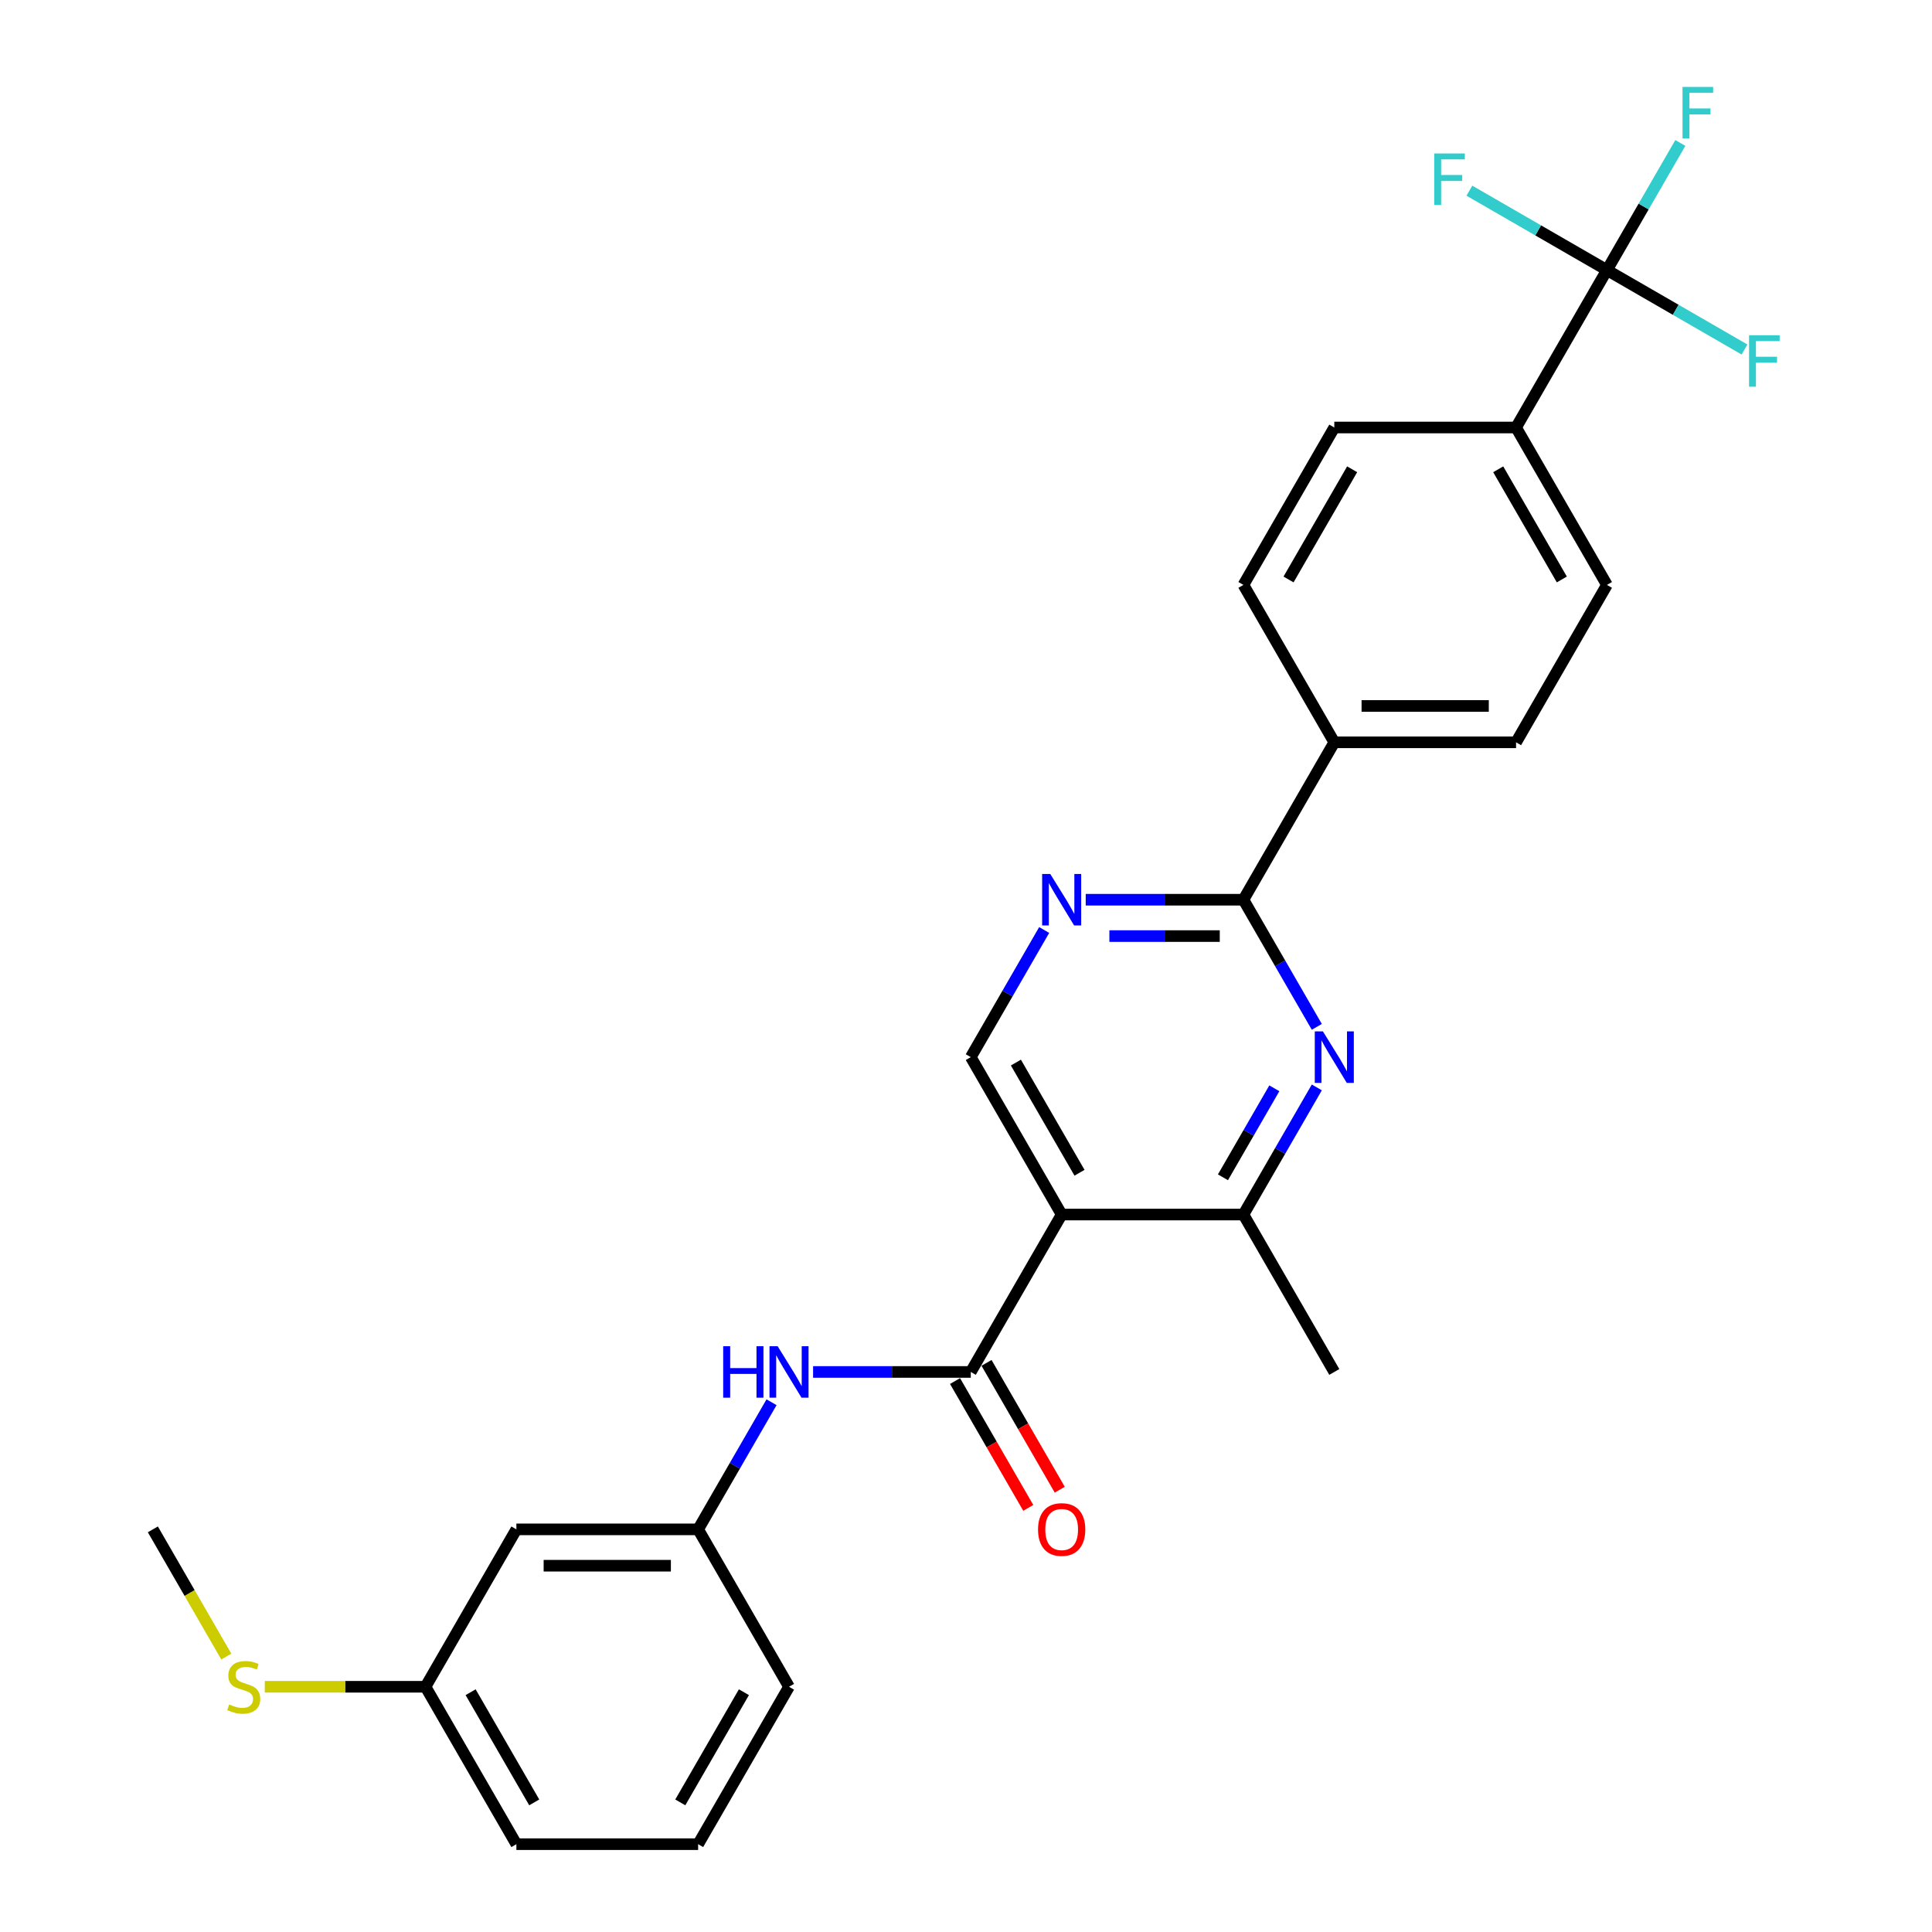 <?xml version='1.0' encoding='iso-8859-1'?>
<svg version='1.1' baseProfile='full'
              xmlns='http://www.w3.org/2000/svg'
                      xmlns:rdkit='http://www.rdkit.org/xml'
                      xmlns:xlink='http://www.w3.org/1999/xlink'
                  xml:space='preserve'
width='1000px' height='1000px' viewBox='0 0 1000 1000'>
<!-- END OF HEADER -->
<rect style='opacity:1.0;fill:#FFFFFF;stroke:none' width='1000' height='1000' x='0' y='0'> </rect>
<path class='bond-0' d='M 549.515,628.647 L 502.476,710.122' style='fill:none;fill-rule:evenodd;stroke:#000000;stroke-width:6px;stroke-linecap:butt;stroke-linejoin:miter;stroke-opacity:1' />
<path class='bond-4' d='M 549.515,628.647 L 643.594,628.647' style='fill:none;fill-rule:evenodd;stroke:#000000;stroke-width:6px;stroke-linecap:butt;stroke-linejoin:miter;stroke-opacity:1' />
<path class='bond-6' d='M 549.515,628.647 L 502.476,547.172' style='fill:none;fill-rule:evenodd;stroke:#000000;stroke-width:6px;stroke-linecap:butt;stroke-linejoin:miter;stroke-opacity:1' />
<path class='bond-6' d='M 558.754,607.018 L 525.826,549.986' style='fill:none;fill-rule:evenodd;stroke:#000000;stroke-width:6px;stroke-linecap:butt;stroke-linejoin:miter;stroke-opacity:1' />
<path class='bond-7' d='M 502.476,710.122 L 461.664,710.122' style='fill:none;fill-rule:evenodd;stroke:#000000;stroke-width:6px;stroke-linecap:butt;stroke-linejoin:miter;stroke-opacity:1' />
<path class='bond-7' d='M 461.664,710.122 L 420.853,710.122' style='fill:none;fill-rule:evenodd;stroke:#0000FF;stroke-width:6px;stroke-linecap:butt;stroke-linejoin:miter;stroke-opacity:1' />
<path class='bond-10' d='M 494.328,714.826 L 513.28,747.651' style='fill:none;fill-rule:evenodd;stroke:#000000;stroke-width:6px;stroke-linecap:butt;stroke-linejoin:miter;stroke-opacity:1' />
<path class='bond-10' d='M 513.28,747.651 L 532.231,780.476' style='fill:none;fill-rule:evenodd;stroke:#FF0000;stroke-width:6px;stroke-linecap:butt;stroke-linejoin:miter;stroke-opacity:1' />
<path class='bond-10' d='M 510.623,705.418 L 529.575,738.243' style='fill:none;fill-rule:evenodd;stroke:#000000;stroke-width:6px;stroke-linecap:butt;stroke-linejoin:miter;stroke-opacity:1' />
<path class='bond-10' d='M 529.575,738.243 L 548.526,771.068' style='fill:none;fill-rule:evenodd;stroke:#FF0000;stroke-width:6px;stroke-linecap:butt;stroke-linejoin:miter;stroke-opacity:1' />
<path class='bond-1' d='M 681.584,562.846 L 662.589,595.746' style='fill:none;fill-rule:evenodd;stroke:#0000FF;stroke-width:6px;stroke-linecap:butt;stroke-linejoin:miter;stroke-opacity:1' />
<path class='bond-1' d='M 662.589,595.746 L 643.594,628.647' style='fill:none;fill-rule:evenodd;stroke:#000000;stroke-width:6px;stroke-linecap:butt;stroke-linejoin:miter;stroke-opacity:1' />
<path class='bond-1' d='M 659.591,563.308 L 646.294,586.339' style='fill:none;fill-rule:evenodd;stroke:#0000FF;stroke-width:6px;stroke-linecap:butt;stroke-linejoin:miter;stroke-opacity:1' />
<path class='bond-1' d='M 646.294,586.339 L 632.997,609.369' style='fill:none;fill-rule:evenodd;stroke:#000000;stroke-width:6px;stroke-linecap:butt;stroke-linejoin:miter;stroke-opacity:1' />
<path class='bond-27' d='M 681.584,531.499 L 662.589,498.598' style='fill:none;fill-rule:evenodd;stroke:#0000FF;stroke-width:6px;stroke-linecap:butt;stroke-linejoin:miter;stroke-opacity:1' />
<path class='bond-27' d='M 662.589,498.598 L 643.594,465.698' style='fill:none;fill-rule:evenodd;stroke:#000000;stroke-width:6px;stroke-linecap:butt;stroke-linejoin:miter;stroke-opacity:1' />
<path class='bond-2' d='M 643.594,465.698 L 602.782,465.698' style='fill:none;fill-rule:evenodd;stroke:#000000;stroke-width:6px;stroke-linecap:butt;stroke-linejoin:miter;stroke-opacity:1' />
<path class='bond-2' d='M 602.782,465.698 L 561.971,465.698' style='fill:none;fill-rule:evenodd;stroke:#0000FF;stroke-width:6px;stroke-linecap:butt;stroke-linejoin:miter;stroke-opacity:1' />
<path class='bond-2' d='M 631.35,484.514 L 602.782,484.514' style='fill:none;fill-rule:evenodd;stroke:#000000;stroke-width:6px;stroke-linecap:butt;stroke-linejoin:miter;stroke-opacity:1' />
<path class='bond-2' d='M 602.782,484.514 L 574.214,484.514' style='fill:none;fill-rule:evenodd;stroke:#0000FF;stroke-width:6px;stroke-linecap:butt;stroke-linejoin:miter;stroke-opacity:1' />
<path class='bond-9' d='M 643.594,465.698 L 690.633,384.223' style='fill:none;fill-rule:evenodd;stroke:#000000;stroke-width:6px;stroke-linecap:butt;stroke-linejoin:miter;stroke-opacity:1' />
<path class='bond-3' d='M 831.751,139.799 L 784.712,221.274' style='fill:none;fill-rule:evenodd;stroke:#000000;stroke-width:6px;stroke-linecap:butt;stroke-linejoin:miter;stroke-opacity:1' />
<path class='bond-17' d='M 831.751,139.799 L 850.746,106.899' style='fill:none;fill-rule:evenodd;stroke:#000000;stroke-width:6px;stroke-linecap:butt;stroke-linejoin:miter;stroke-opacity:1' />
<path class='bond-17' d='M 850.746,106.899 L 869.742,73.998' style='fill:none;fill-rule:evenodd;stroke:#33CCCC;stroke-width:6px;stroke-linecap:butt;stroke-linejoin:miter;stroke-opacity:1' />
<path class='bond-18' d='M 831.751,139.799 L 867.352,160.353' style='fill:none;fill-rule:evenodd;stroke:#000000;stroke-width:6px;stroke-linecap:butt;stroke-linejoin:miter;stroke-opacity:1' />
<path class='bond-18' d='M 867.352,160.353 L 902.952,180.907' style='fill:none;fill-rule:evenodd;stroke:#33CCCC;stroke-width:6px;stroke-linecap:butt;stroke-linejoin:miter;stroke-opacity:1' />
<path class='bond-19' d='M 831.751,139.799 L 796.151,119.245' style='fill:none;fill-rule:evenodd;stroke:#000000;stroke-width:6px;stroke-linecap:butt;stroke-linejoin:miter;stroke-opacity:1' />
<path class='bond-19' d='M 796.151,119.245 L 760.55,98.691' style='fill:none;fill-rule:evenodd;stroke:#33CCCC;stroke-width:6px;stroke-linecap:butt;stroke-linejoin:miter;stroke-opacity:1' />
<path class='bond-22' d='M 643.594,628.647 L 690.633,710.122' style='fill:none;fill-rule:evenodd;stroke:#000000;stroke-width:6px;stroke-linecap:butt;stroke-linejoin:miter;stroke-opacity:1' />
<path class='bond-5' d='M 540.466,481.371 L 521.471,514.272' style='fill:none;fill-rule:evenodd;stroke:#0000FF;stroke-width:6px;stroke-linecap:butt;stroke-linejoin:miter;stroke-opacity:1' />
<path class='bond-5' d='M 521.471,514.272 L 502.476,547.172' style='fill:none;fill-rule:evenodd;stroke:#000000;stroke-width:6px;stroke-linecap:butt;stroke-linejoin:miter;stroke-opacity:1' />
<path class='bond-11' d='M 399.348,725.795 L 380.353,758.696' style='fill:none;fill-rule:evenodd;stroke:#0000FF;stroke-width:6px;stroke-linecap:butt;stroke-linejoin:miter;stroke-opacity:1' />
<path class='bond-11' d='M 380.353,758.696 L 361.357,791.596' style='fill:none;fill-rule:evenodd;stroke:#000000;stroke-width:6px;stroke-linecap:butt;stroke-linejoin:miter;stroke-opacity:1' />
<path class='bond-8' d='M 784.712,221.274 L 831.751,302.749' style='fill:none;fill-rule:evenodd;stroke:#000000;stroke-width:6px;stroke-linecap:butt;stroke-linejoin:miter;stroke-opacity:1' />
<path class='bond-8' d='M 775.473,242.903 L 808.4,299.935' style='fill:none;fill-rule:evenodd;stroke:#000000;stroke-width:6px;stroke-linecap:butt;stroke-linejoin:miter;stroke-opacity:1' />
<path class='bond-28' d='M 784.712,221.274 L 690.633,221.274' style='fill:none;fill-rule:evenodd;stroke:#000000;stroke-width:6px;stroke-linecap:butt;stroke-linejoin:miter;stroke-opacity:1' />
<path class='bond-15' d='M 690.633,384.223 L 643.594,302.749' style='fill:none;fill-rule:evenodd;stroke:#000000;stroke-width:6px;stroke-linecap:butt;stroke-linejoin:miter;stroke-opacity:1' />
<path class='bond-16' d='M 690.633,384.223 L 784.712,384.223' style='fill:none;fill-rule:evenodd;stroke:#000000;stroke-width:6px;stroke-linecap:butt;stroke-linejoin:miter;stroke-opacity:1' />
<path class='bond-16' d='M 704.745,365.407 L 770.6,365.407' style='fill:none;fill-rule:evenodd;stroke:#000000;stroke-width:6px;stroke-linecap:butt;stroke-linejoin:miter;stroke-opacity:1' />
<path class='bond-12' d='M 361.357,791.596 L 267.279,791.596' style='fill:none;fill-rule:evenodd;stroke:#000000;stroke-width:6px;stroke-linecap:butt;stroke-linejoin:miter;stroke-opacity:1' />
<path class='bond-12' d='M 347.246,810.412 L 281.39,810.412' style='fill:none;fill-rule:evenodd;stroke:#000000;stroke-width:6px;stroke-linecap:butt;stroke-linejoin:miter;stroke-opacity:1' />
<path class='bond-24' d='M 361.357,791.596 L 408.397,873.071' style='fill:none;fill-rule:evenodd;stroke:#000000;stroke-width:6px;stroke-linecap:butt;stroke-linejoin:miter;stroke-opacity:1' />
<path class='bond-20' d='M 267.279,791.596 L 220.239,873.071' style='fill:none;fill-rule:evenodd;stroke:#000000;stroke-width:6px;stroke-linecap:butt;stroke-linejoin:miter;stroke-opacity:1' />
<path class='bond-13' d='M 690.633,221.274 L 643.594,302.749' style='fill:none;fill-rule:evenodd;stroke:#000000;stroke-width:6px;stroke-linecap:butt;stroke-linejoin:miter;stroke-opacity:1' />
<path class='bond-13' d='M 699.872,242.903 L 666.945,299.935' style='fill:none;fill-rule:evenodd;stroke:#000000;stroke-width:6px;stroke-linecap:butt;stroke-linejoin:miter;stroke-opacity:1' />
<path class='bond-14' d='M 831.751,302.749 L 784.712,384.223' style='fill:none;fill-rule:evenodd;stroke:#000000;stroke-width:6px;stroke-linecap:butt;stroke-linejoin:miter;stroke-opacity:1' />
<path class='bond-21' d='M 220.239,873.071 L 178.647,873.071' style='fill:none;fill-rule:evenodd;stroke:#000000;stroke-width:6px;stroke-linecap:butt;stroke-linejoin:miter;stroke-opacity:1' />
<path class='bond-21' d='M 178.647,873.071 L 137.055,873.071' style='fill:none;fill-rule:evenodd;stroke:#CCCC00;stroke-width:6px;stroke-linecap:butt;stroke-linejoin:miter;stroke-opacity:1' />
<path class='bond-29' d='M 220.239,873.071 L 267.279,954.545' style='fill:none;fill-rule:evenodd;stroke:#000000;stroke-width:6px;stroke-linecap:butt;stroke-linejoin:miter;stroke-opacity:1' />
<path class='bond-29' d='M 243.59,875.884 L 276.518,932.916' style='fill:none;fill-rule:evenodd;stroke:#000000;stroke-width:6px;stroke-linecap:butt;stroke-linejoin:miter;stroke-opacity:1' />
<path class='bond-26' d='M 117.133,857.435 L 98.127,824.516' style='fill:none;fill-rule:evenodd;stroke:#CCCC00;stroke-width:6px;stroke-linecap:butt;stroke-linejoin:miter;stroke-opacity:1' />
<path class='bond-26' d='M 98.127,824.516 L 79.121,791.596' style='fill:none;fill-rule:evenodd;stroke:#000000;stroke-width:6px;stroke-linecap:butt;stroke-linejoin:miter;stroke-opacity:1' />
<path class='bond-23' d='M 361.357,954.545 L 408.397,873.071' style='fill:none;fill-rule:evenodd;stroke:#000000;stroke-width:6px;stroke-linecap:butt;stroke-linejoin:miter;stroke-opacity:1' />
<path class='bond-23' d='M 352.118,932.916 L 385.046,875.884' style='fill:none;fill-rule:evenodd;stroke:#000000;stroke-width:6px;stroke-linecap:butt;stroke-linejoin:miter;stroke-opacity:1' />
<path class='bond-25' d='M 361.357,954.545 L 267.279,954.545' style='fill:none;fill-rule:evenodd;stroke:#000000;stroke-width:6px;stroke-linecap:butt;stroke-linejoin:miter;stroke-opacity:1' />
<path  class='atom-2' d='M 684.744 533.851
L 693.474 547.963
Q 694.34 549.355, 695.732 551.876
Q 697.125 554.398, 697.2 554.548
L 697.2 533.851
L 700.737 533.851
L 700.737 560.494
L 697.087 560.494
L 687.717 545.065
Q 686.625 543.259, 685.459 541.189
Q 684.33 539.119, 683.991 538.48
L 683.991 560.494
L 680.529 560.494
L 680.529 533.851
L 684.744 533.851
' fill='#0000FF'/>
<path  class='atom-6' d='M 543.626 452.376
L 552.356 466.488
Q 553.222 467.88, 554.614 470.402
Q 556.006 472.923, 556.082 473.074
L 556.082 452.376
L 559.619 452.376
L 559.619 479.019
L 555.969 479.019
L 546.599 463.59
Q 545.507 461.784, 544.341 459.714
Q 543.212 457.645, 542.873 457.005
L 542.873 479.019
L 539.411 479.019
L 539.411 452.376
L 543.626 452.376
' fill='#0000FF'/>
<path  class='atom-8' d='M 374.321 696.8
L 377.934 696.8
L 377.934 708.127
L 391.557 708.127
L 391.557 696.8
L 395.169 696.8
L 395.169 723.443
L 391.557 723.443
L 391.557 711.138
L 377.934 711.138
L 377.934 723.443
L 374.321 723.443
L 374.321 696.8
' fill='#0000FF'/>
<path  class='atom-8' d='M 402.507 696.8
L 411.238 710.912
Q 412.103 712.304, 413.496 714.826
Q 414.888 717.347, 414.963 717.497
L 414.963 696.8
L 418.501 696.8
L 418.501 723.443
L 414.851 723.443
L 405.48 708.014
Q 404.389 706.208, 403.222 704.138
Q 402.094 702.068, 401.755 701.429
L 401.755 723.443
L 398.293 723.443
L 398.293 696.8
L 402.507 696.8
' fill='#0000FF'/>
<path  class='atom-11' d='M 537.285 791.671
Q 537.285 785.274, 540.446 781.699
Q 543.607 778.124, 549.515 778.124
Q 555.423 778.124, 558.584 781.699
Q 561.745 785.274, 561.745 791.671
Q 561.745 798.144, 558.547 801.832
Q 555.348 805.482, 549.515 805.482
Q 543.644 805.482, 540.446 801.832
Q 537.285 798.182, 537.285 791.671
M 549.515 802.472
Q 553.579 802.472, 555.762 799.762
Q 557.982 797.015, 557.982 791.671
Q 557.982 786.441, 555.762 783.807
Q 553.579 781.135, 549.515 781.135
Q 545.451 781.135, 543.23 783.769
Q 541.048 786.403, 541.048 791.671
Q 541.048 797.053, 543.23 799.762
Q 545.451 802.472, 549.515 802.472
' fill='#FF0000'/>
<path  class='atom-18' d='M 870.869 45.003
L 886.712 45.003
L 886.712 48.051
L 874.444 48.051
L 874.444 56.142
L 885.357 56.142
L 885.357 59.228
L 874.444 59.228
L 874.444 71.646
L 870.869 71.646
L 870.869 45.003
' fill='#33CCCC'/>
<path  class='atom-19' d='M 905.304 173.517
L 921.147 173.517
L 921.147 176.565
L 908.879 176.565
L 908.879 184.656
L 919.793 184.656
L 919.793 187.742
L 908.879 187.742
L 908.879 200.16
L 905.304 200.16
L 905.304 173.517
' fill='#33CCCC'/>
<path  class='atom-20' d='M 742.355 79.438
L 758.198 79.438
L 758.198 82.487
L 745.93 82.487
L 745.93 90.577
L 756.843 90.577
L 756.843 93.663
L 745.93 93.663
L 745.93 106.082
L 742.355 106.082
L 742.355 79.438
' fill='#33CCCC'/>
<path  class='atom-22' d='M 118.634 882.215
Q 118.935 882.328, 120.177 882.855
Q 121.419 883.382, 122.774 883.721
Q 124.166 884.022, 125.521 884.022
Q 128.042 884.022, 129.51 882.817
Q 130.977 881.576, 130.977 879.431
Q 130.977 877.963, 130.225 877.06
Q 129.51 876.157, 128.381 875.667
Q 127.252 875.178, 125.37 874.614
Q 122.999 873.899, 121.569 873.221
Q 120.177 872.544, 119.161 871.114
Q 118.183 869.684, 118.183 867.276
Q 118.183 863.926, 120.44 861.857
Q 122.736 859.787, 127.252 859.787
Q 130.338 859.787, 133.837 861.255
L 132.972 864.152
Q 129.773 862.835, 127.365 862.835
Q 124.768 862.835, 123.338 863.926
Q 121.908 864.98, 121.946 866.824
Q 121.946 868.254, 122.661 869.12
Q 123.413 869.985, 124.467 870.474
Q 125.558 870.963, 127.365 871.528
Q 129.773 872.281, 131.203 873.033
Q 132.633 873.786, 133.649 875.329
Q 134.703 876.834, 134.703 879.431
Q 134.703 883.118, 132.219 885.113
Q 129.773 887.07, 125.671 887.07
Q 123.3 887.07, 121.494 886.543
Q 119.725 886.054, 117.618 885.188
L 118.634 882.215
' fill='#CCCC00'/>
</svg>

